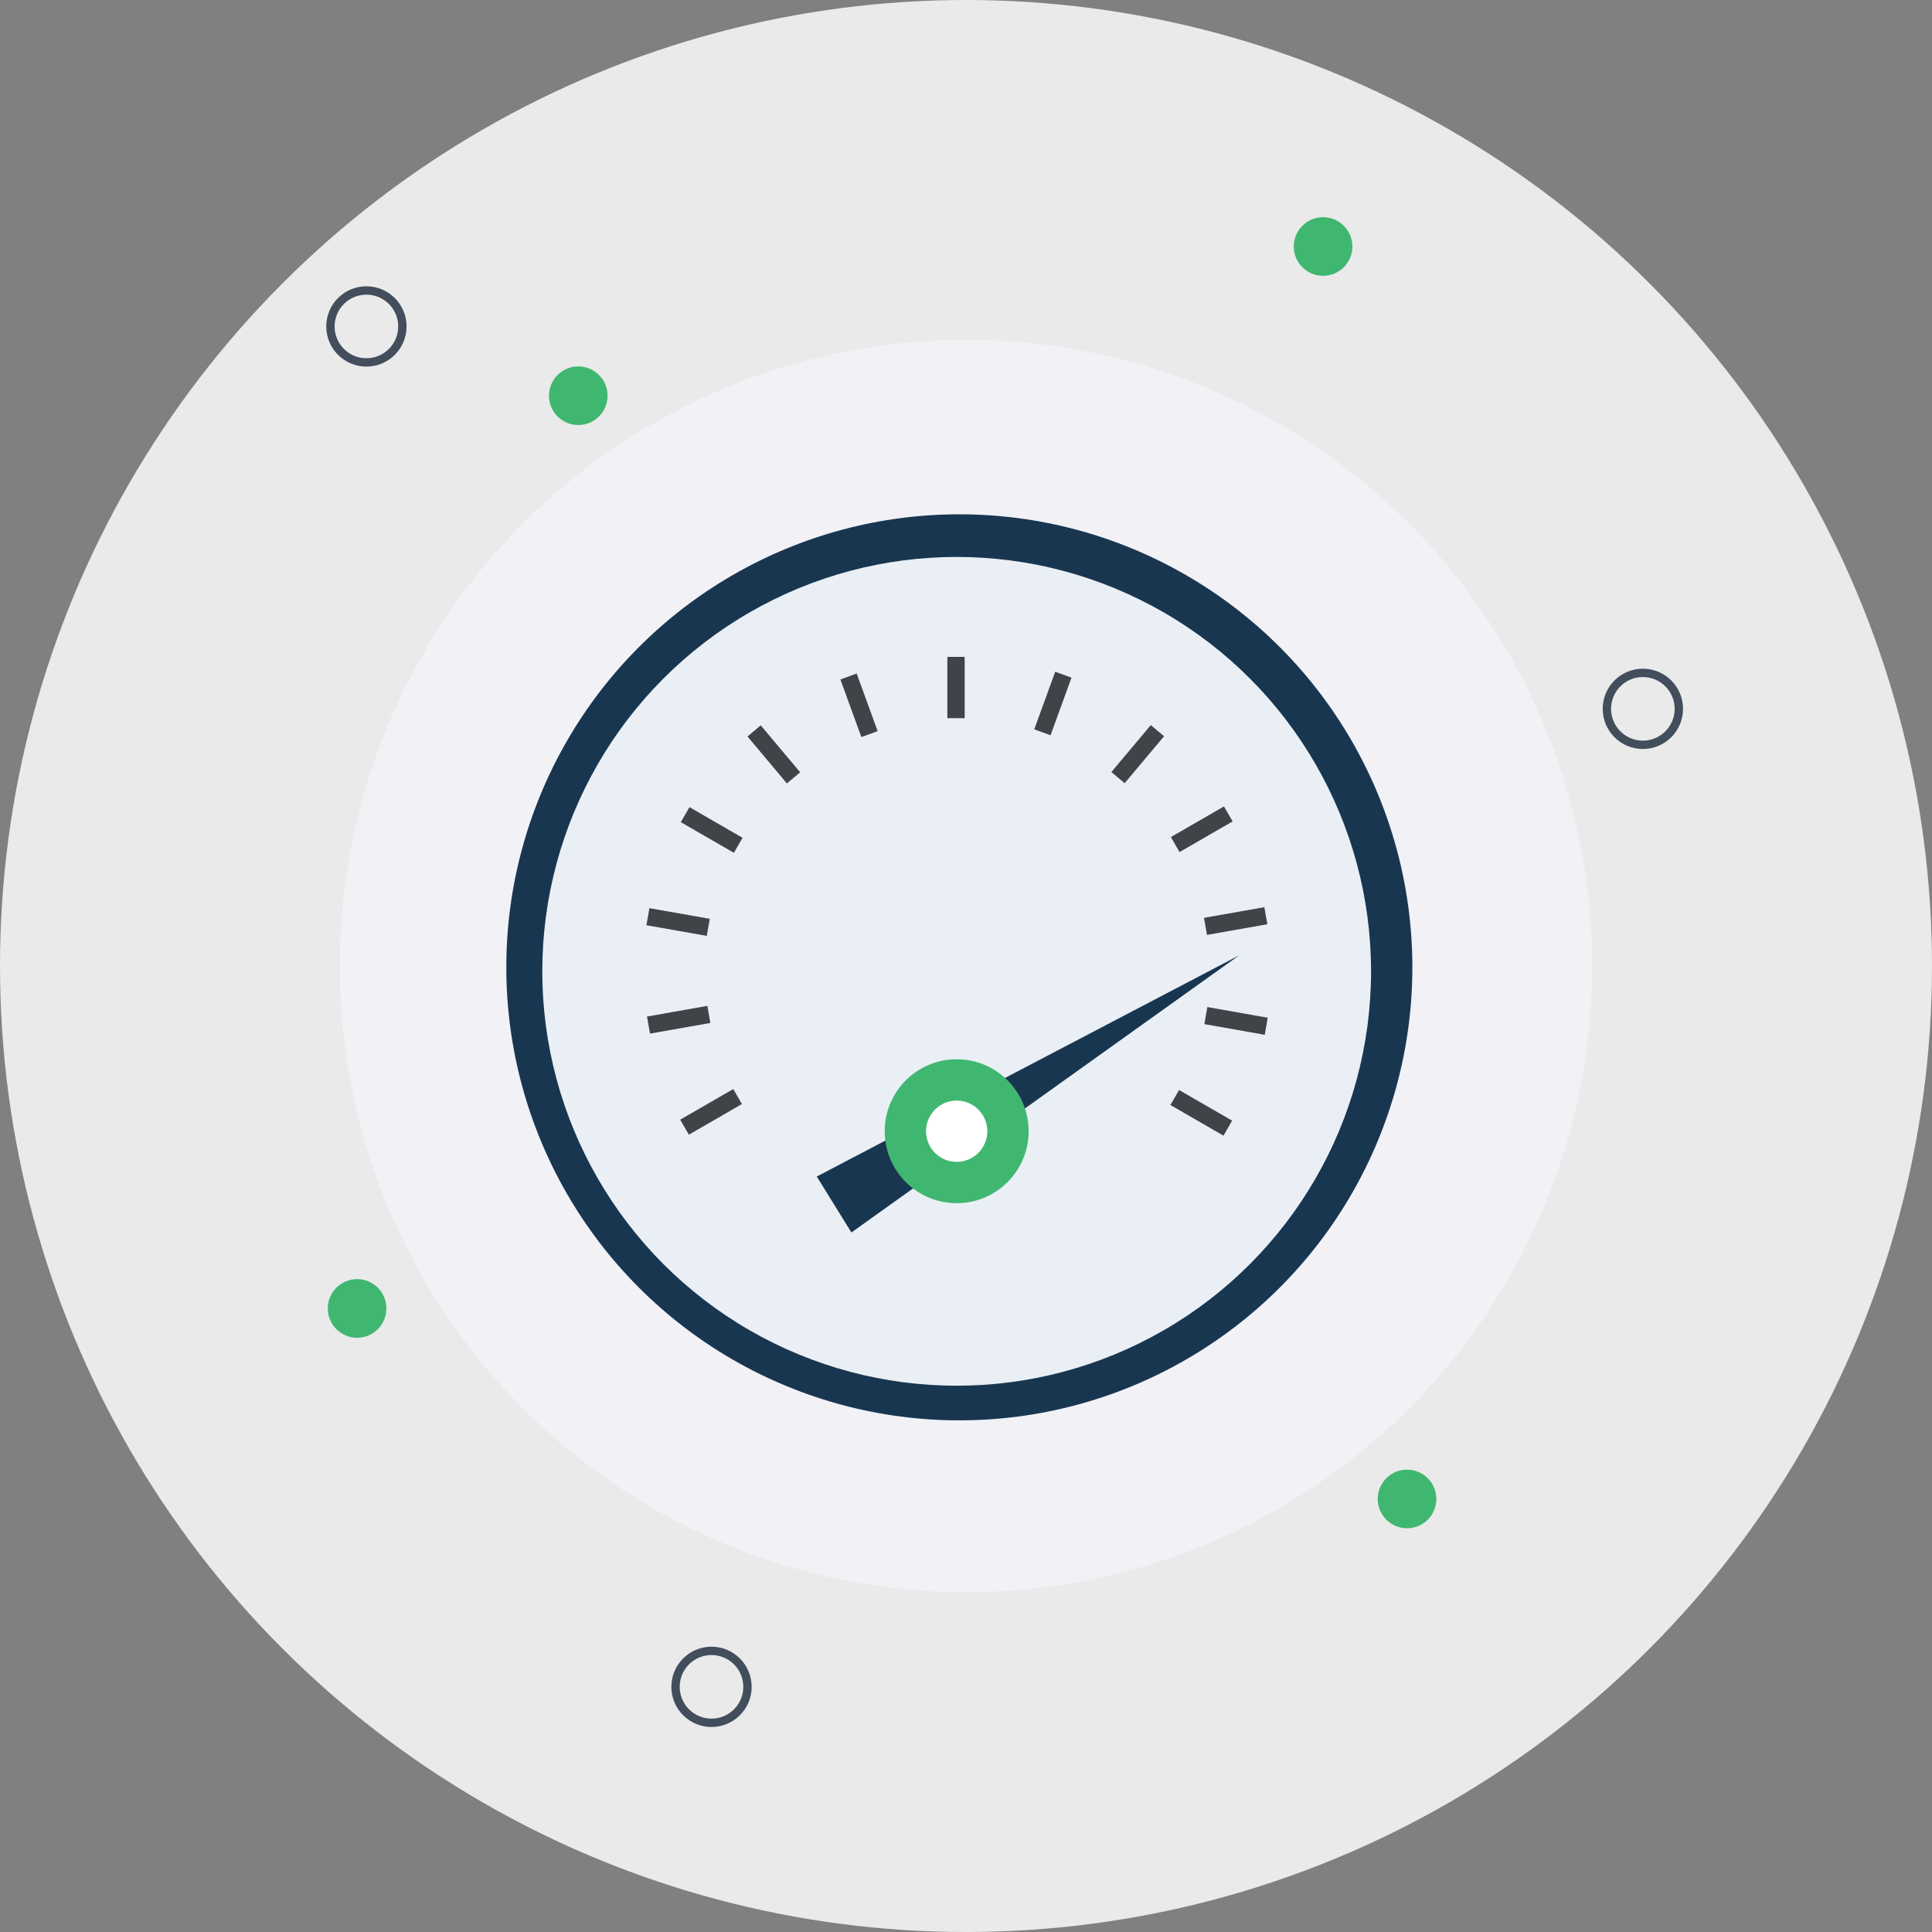 <?xml version="1.0" encoding="utf-8"?>
<!-- Generator: Adobe Illustrator 22.1.0, SVG Export Plug-In . SVG Version: 6.00 Build 0)  -->
<svg version="1.1" id="Layer_1" xmlns="http://www.w3.org/2000/svg" xmlns:xlink="http://www.w3.org/1999/xlink" x="0px" y="0px"
	 viewBox="0 0 145 145" style="enable-background:new 0 0 145 145;" xml:space="preserve">
<rect x="0" y="0" width="145" height="145" fill="#808080" stroke="none"/>
<style type="text/css">
	.st0{fill:#EAEAEA;}
	.st1{fill:#F1F1F6;}
	.st2{fill:none;stroke:#424E5C;stroke-width:0.627;stroke-miterlimit:10;}
	.st3{fill:#40B770;}
	.st4{fill:#193651;}
	.st5{fill:#E9EFF4;}
	.st6{fill:#FFFFFF;}
	.st7{fill:#3F4448;}
	.st8{fill:#F8BA49;}
	.st9{fill:#333333;}
	.st10{fill:#002C3C;}
	.st11{fill:none;stroke:#193651;stroke-width:3.469;stroke-miterlimit:10;}
	.st12{fill:#E6E7E7;}
	.st13{fill:#231F20;}
</style>
<g>
	<circle class="st0" cx="72.5" cy="72.5" r="72.5"/>
	<circle class="st1" cx="72.5" cy="72.5" r="47"/>
	<circle class="st2" cx="27.5" cy="24.5" r="2.7"/>
	<circle class="st2" cx="53.4" cy="126.6" r="2.7"/>
	<circle class="st2" cx="123.3" cy="53.2" r="2.7"/>
	<circle class="st3" cx="43.4" cy="29.7" r="2.2"/>
	<circle class="st3" cx="99.3" cy="18.5" r="2.2"/>
	<circle class="st3" cx="26.8" cy="98.2" r="2.2"/>
	<circle class="st3" cx="105.6" cy="112.5" r="2.2"/>
	<g>
		<circle class="st4" cx="72" cy="72.6" r="34"/>
		<circle class="st5" cx="71.8" cy="72.9" r="31.1"/>
		<g>
			<polygon class="st4" points="63.9,92.5 61.3,88.3 93,71.7 			"/>
			<circle class="st3" cx="71.8" cy="84.9" r="5.4"/>
			<circle class="st6" cx="71.8" cy="84.9" r="2.3"/>
		</g>
		<g>
			<rect x="71.1" y="49.3" class="st7" width="1.3" height="4.6"/>
			
				<rect x="63.8" y="50.6" transform="matrix(0.94 -0.342 0.342 0.94 -14.204 25.25)" class="st7" width="1.3" height="4.6"/>
			
				<rect x="57.4" y="54.3" transform="matrix(0.766 -0.643 0.643 0.766 -22.783 50.588)" class="st7" width="1.3" height="4.6"/>
			<rect x="52.7" y="60" transform="matrix(0.5 -0.866 0.866 0.5 -27.215 77.342)" class="st7" width="1.3" height="4.6"/>
			<rect x="89.5" y="81.2" transform="matrix(0.5 -0.866 0.866 0.5 -27.228 119.84)" class="st7" width="1.3" height="4.6"/>
			
				<rect x="50.2" y="66.9" transform="matrix(0.174 -0.985 0.985 0.174 -26.117 107.246)" class="st7" width="1.3" height="4.6"/>
			<rect x="92" y="74.3" transform="matrix(0.174 -0.985 0.985 0.174 1.195 154.554)" class="st7" width="1.3" height="4.6"/>
			
				<rect x="48.6" y="75.9" transform="matrix(0.985 -0.174 0.174 0.985 -12.52 9.989)" class="st7" width="4.6" height="1.3"/>
			
				<rect x="90.4" y="68.5" transform="matrix(0.985 -0.174 0.174 0.985 -10.603 17.143)" class="st7" width="4.6" height="1.3"/>
			<rect x="51.1" y="82.8" transform="matrix(0.866 -0.5 0.5 0.866 -34.603 37.88)" class="st7" width="4.6" height="1.3"/>
			<rect x="87.9" y="61.6" transform="matrix(0.866 -0.5 0.5 0.866 -19.044 53.427)" class="st7" width="4.6" height="1.3"/>
			
				<rect x="83.1" y="55.9" transform="matrix(0.643 -0.766 0.766 0.643 -12.842 85.655)" class="st7" width="4.6" height="1.3"/>
			
				<rect x="76.8" y="52.2" transform="matrix(0.342 -0.94 0.94 0.342 2.288 109.079)" class="st7" width="4.6" height="1.3"/>
		</g>
	</g>
</g>
</svg>
